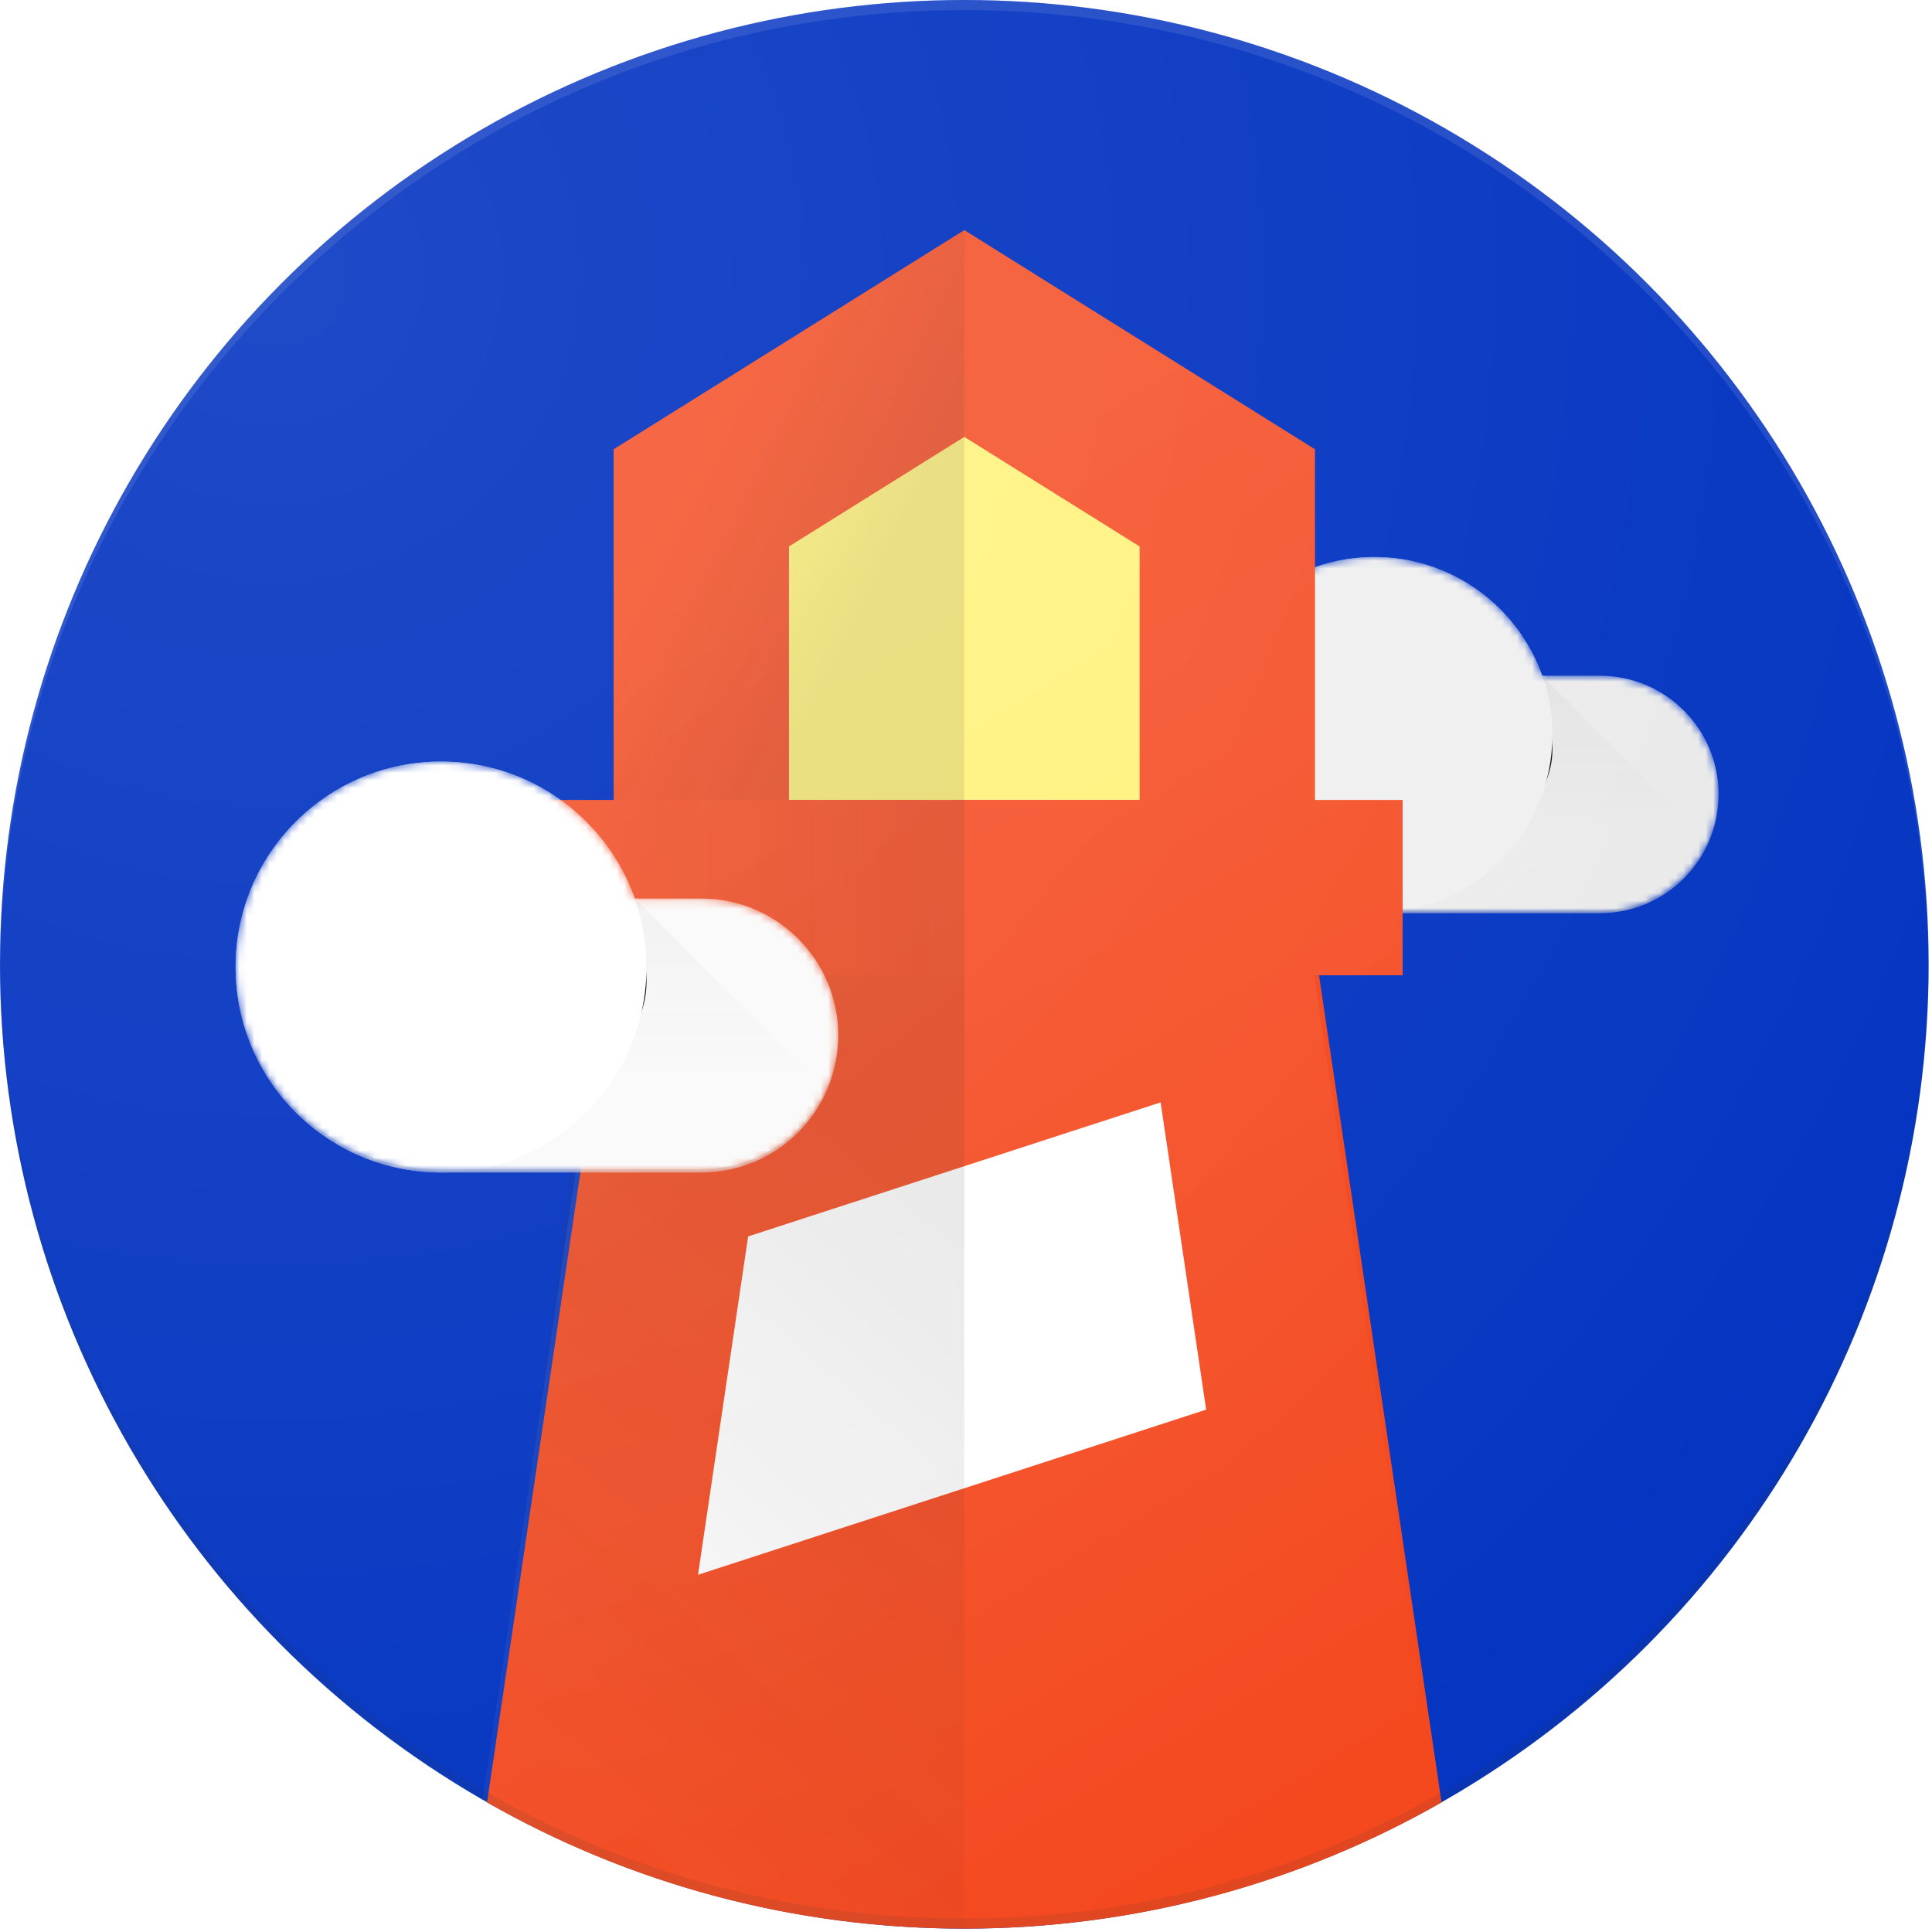 <svg height="256" preserveAspectRatio="xMidYMid" viewBox="0 0 256 256" width="256" xmlns="http://www.w3.org/2000/svg" xmlns:xlink="http://www.w3.org/1999/xlink"><defs><linearGradient id="a" x1="49.994%" x2="49.994%" y1=".226%" y2="99.725%"><stop offset="0" stop-color="#212121" stop-opacity=".04"/><stop offset=".66" stop-color="#212121" stop-opacity="0"/></linearGradient><path id="b" d="m.72.72 12.757 40.284c4.26-4.28 10.838-10.178 10.838-16.69 0-13.024-10.57-23.594-23.594-23.594z"/><filter id="c" height="134.8%" width="159.3%" x="-29.7%" y="-12.4%"><feOffset dx="0" dy="2" in="SourceAlpha" result="shadowOffsetOuter1"/><feGaussianBlur in="shadowOffsetOuter1" result="shadowBlurOuter1" stdDeviation="2"/><feColorMatrix in="shadowBlurOuter1" type="matrix" values="0 0 0 0 0   0 0 0 0 0   0 0 0 0 0  0 0 0 0.2 0"/></filter><linearGradient id="d"><stop offset="0" stop-color="#fff" stop-opacity=".1"/><stop offset="1" stop-color="#fff" stop-opacity="0"/></linearGradient><radialGradient id="e" cx="10.105%" cy="14.269%" gradientTransform="matrix(.682 0 0 1 .032 0)" r="144.565%" xlink:href="#d"/><linearGradient id="f" x1="36.626%" x2="64.01%" xlink:href="#d" y1="20.358%" y2="100.652%"/><linearGradient id="g"><stop offset="0" stop-color="#262626" stop-opacity=".1"/><stop offset="1" stop-color="#262626" stop-opacity="0"/></linearGradient><linearGradient id="h" x1="68.935%" x2="31.065%" xlink:href="#g" y1="65.756%" y2="35.799%"/><linearGradient id="i" x1="62.531%" x2="24.779%" xlink:href="#g" y1="13.086%" y2="100.996%"/><linearGradient id="j" x1="0%" x2="100%" xlink:href="#g" y1="50%" y2="50%"/><radialGradient id="k" cx="14.489%" cy="14.584%" r="99.973%" xlink:href="#d"/><path id="l" d="m.445.445 14.719 46.483c4.92-4.938 12.506-11.744 12.506-19.258 0-15.028-12.197-27.225-27.225-27.225z"/><filter id="m" height="130.1%" width="151.4%" x="-25.7%" y="-10.8%"><feOffset dx="0" dy="2" in="SourceAlpha" result="shadowOffsetOuter1"/><feGaussianBlur in="shadowOffsetOuter1" result="shadowBlurOuter1" stdDeviation="2"/><feColorMatrix in="shadowBlurOuter1" type="matrix" values="0 0 0 0 0   0 0 0 0 0   0 0 0 0 0  0 0 0 0.1 0"/></filter><radialGradient id="n" cx="10.105%" cy="14.269%" gradientTransform="matrix(.682 0 0 1 .032 0)" r="144.568%" xlink:href="#d"/><mask id="o" fill="#fff"><path d="m53.483 15.73h-7.645c-3.241-9.169-11.972-15.73-22.244-15.73-13.024 0-23.594 10.57-23.594 23.594s10.57 23.596 23.594 23.596h29.889c8.687-.004 15.727-7.045 15.73-15.732-.004-8.686-7.044-15.726-15.73-15.73z" fill="#fff"/></mask><mask id="p" fill="#fff"><path d="m29.887-0h-29.887v31.459h29.887c8.686-.004 15.726-7.044 15.73-15.73-.004-8.686-7.044-15.726-15.73-15.73z" fill="#fff"/></mask><mask id="q" fill="#fff"><path d="m61.709 18.149h-8.821c-3.737-10.581-13.811-18.149-25.663-18.149-15.028 0-27.225 12.197-27.225 27.225s12.197 27.225 27.225 27.225h34.484c10.019 0 18.151-8.13 18.151-18.149 0-10.019-8.133-18.151-18.151-18.151z" fill="#fff"/></mask><mask id="r" fill="#fff"><path d="m34.484 0h-34.484v36.301h34.484c10.019 0 18.151-8.133 18.151-18.151 0-10.019-8.133-18.149-18.151-18.149z" fill="#fff"/></mask></defs><g fill="none"><circle cx="127.777" cy="127.777" fill="#0535c1" r="127.777"/><path d="m155.363 58.081h75.505v75.505h-75.505z"/><g mask="url(#o)" transform="translate(158.51 73.81)"><path d="m53.483 15.73h-7.645c-3.241-9.169-11.972-15.73-22.244-15.73-13.024 0-23.594 10.57-23.594 23.594s10.57 23.596 23.594 23.596h29.889c8.687-.004 15.727-7.045 15.73-15.732-.004-8.686-7.044-15.726-15.73-15.73z" fill="#eaeaea"/><path d="m69.212 31.649v-.189c-.004-8.686-7.044-15.726-15.73-15.73h-7.867v.392h7.867c8.609.002 15.617 6.921 15.73 15.529z" fill="#fff" fill-opacity=".2"/><path d="m77.312 47.191h-53.718l22.259-31.461z" fill="url(#a)"/><g mask="url(#p)" transform="translate(23.594 15.73)"><g transform="translate(-.72 -16.449)"><use fill="#000" filter="url(#c)" xlink:href="#b"/><use fill="#e1e1e1" xlink:href="#b"/></g></g><circle cx="23.594" cy="23.594" fill="#eee" r="23.594"/><path d="m23.594.392c12.961 0 23.485 10.461 23.596 23.407v-.187c0-13.024-10.572-23.596-23.596-23.596s-23.594 10.555-23.594 23.579v.189c.109-12.931 10.633-23.392 23.594-23.392z" fill="#fff" fill-opacity=".2"/><path d="m53.483 46.796h-29.889c-12.959 0-23.483-10.461-23.594-23.405v.189c0 13.024 10.57 23.594 23.594 23.594h29.889c8.686-.004 15.726-7.044 15.73-15.73v-.187c-.108 8.611-7.118 15.536-15.73 15.54z" fill="#212121" fill-opacity=".1"/></g><path d="m211.993 89.54h-7.645c-3.241-9.169-11.972-15.73-22.244-15.73-13.024 0-23.594 10.57-23.594 23.594 0 13.024 10.57 23.596 23.594 23.596h29.889c8.687-.004 15.727-7.045 15.73-15.732-.004-8.686-7.044-15.726-15.73-15.73z" fill="url(#e)"/><path d="m92.929 53.725h66.793v58.081h-66.793z" fill="#fff176"/><path d="m85.667 142.295h79.861v79.861h-79.861z" fill="#fff"/><path d="m174.24 105.997h11.615v23.231h-116.159v-23.231h11.615v-46.465l46.465-29.039 46.463 29.039zm-23.233 0v-33.589l-23.231-14.516-23.233 14.516v33.589z" fill="#f4481e"/><path d="m64.536 238.831 19.68-132.836h87.12l19.678 132.836c-18.646 10.642-40.232 16.721-63.238 16.721s-44.592-6.079-63.24-16.721zm89.252-92.759-54.655 17.759-6.643 44.834 67.331-21.88-6.033-40.716z" fill="#f4481e"/><path d="m174.129 129.227 16.237 109.603c-18.646 10.642-40.232 16.721-63.238 16.721s-44.592-6.079-63.24-16.721l16.239-109.603h-10.43v-23.231h11.615v-46.465l46.465-29.039 46.463 29.039v46.465h11.615v23.231h-11.724z" fill="url(#f)"/><path d="m127.777 105.997h-46.465v-46.465l46.465-29.039z" fill="url(#h)"/><path d="m127.777 255.551c-22.174.013-43.97-5.75-63.24-16.721l14.56-109.603h48.678v126.324z" fill="url(#i)"/><path d="m69.696 105.997h58.081v23.233h-58.081z" fill="url(#j)" transform="matrix(-1 0 0 1 197.473 0)"/><circle cx="127.777" cy="127.777" fill="url(#k)" r="127.777"/><path d="m27.589 82.764h87.12v87.12h-87.12z"/><g mask="url(#q)" transform="translate(31.217 100.913)"><path d="m61.709 18.149h-8.821c-3.737-10.581-13.811-18.149-25.663-18.149-15.028 0-27.225 12.197-27.225 27.225s12.197 27.225 27.225 27.225h34.484c10.019 0 18.151-8.13 18.151-18.149 0-10.019-8.133-18.151-18.151-18.151z" fill="#fafafa"/><path d="m79.861 36.519v-.218c0-10.019-8.133-18.151-18.151-18.151h-9.074v.455h9.074c9.932 0 18.02 7.983 18.151 17.914z" fill="#fff" fill-opacity=".2"/><path d="m89.206 54.45h-61.982l25.683-36.301z" fill="url(#a)"/><g mask="url(#r)" transform="translate(27.225 18.149)"><g transform="translate(-.445 -18.594)"><use fill="#000" filter="url(#m)" xlink:href="#l"/><use fill="#e1e1e1" xlink:href="#l"/></g></g><circle cx="27.225" cy="27.225" fill="#fff" r="27.225"/><path d="m27.225.453c14.956 0 27.099 12.07 27.225 27.007v-.218c0-15.028-12.197-27.225-27.225-27.225s-27.225 12.179-27.225 27.208v.218c.126-14.919 12.269-26.99 27.225-26.99z" fill="#fff" fill-opacity=".2"/><path d="m61.709 53.997h-34.484c-14.956 0-27.099-12.07-27.225-27.007v.218c0 15.028 12.197 27.225 27.225 27.225h34.484c10.019 0 18.151-8.133 18.151-18.151v-.218c-.129 9.929-8.205 17.934-18.151 17.934z" fill="#212121" fill-opacity=".1"/></g><path d="m92.927 119.063h-8.821c-3.737-10.581-13.811-18.149-25.663-18.149-15.028 0-27.225 12.197-27.225 27.225 0 15.028 12.197 27.225 27.225 27.225h34.484c10.019 0 18.151-8.13 18.151-18.149s-8.133-18.151-18.151-18.151z" fill="url(#n)"/><g opacity=".1"><path d="m127.777 1.335c70.349 0 127.398 56.846 127.761 127.108 0-.218.013-.436.013-.666 0-70.567-57.207-127.777-127.775-127.777-70.567 0-127.777 57.21-127.777 127.777 0 .218.015.436.015.666.362-70.262 57.412-127.108 127.761-127.108z" fill="#fff"/><path d="m255.538 127.108c-.364 70.262-57.412 127.108-127.761 127.108-70.349 0-127.4-56.846-127.761-127.108 0 .233-.015.451-.015.669 0 70.567 57.21 127.775 127.777 127.775 70.567 0 127.775-57.207 127.775-127.775 0-.218-.013-.436-.013-.669z" fill="#263238"/></g><circle cx="127.777" cy="127.777" fill="url(#k)" r="127.777"/></g></svg>